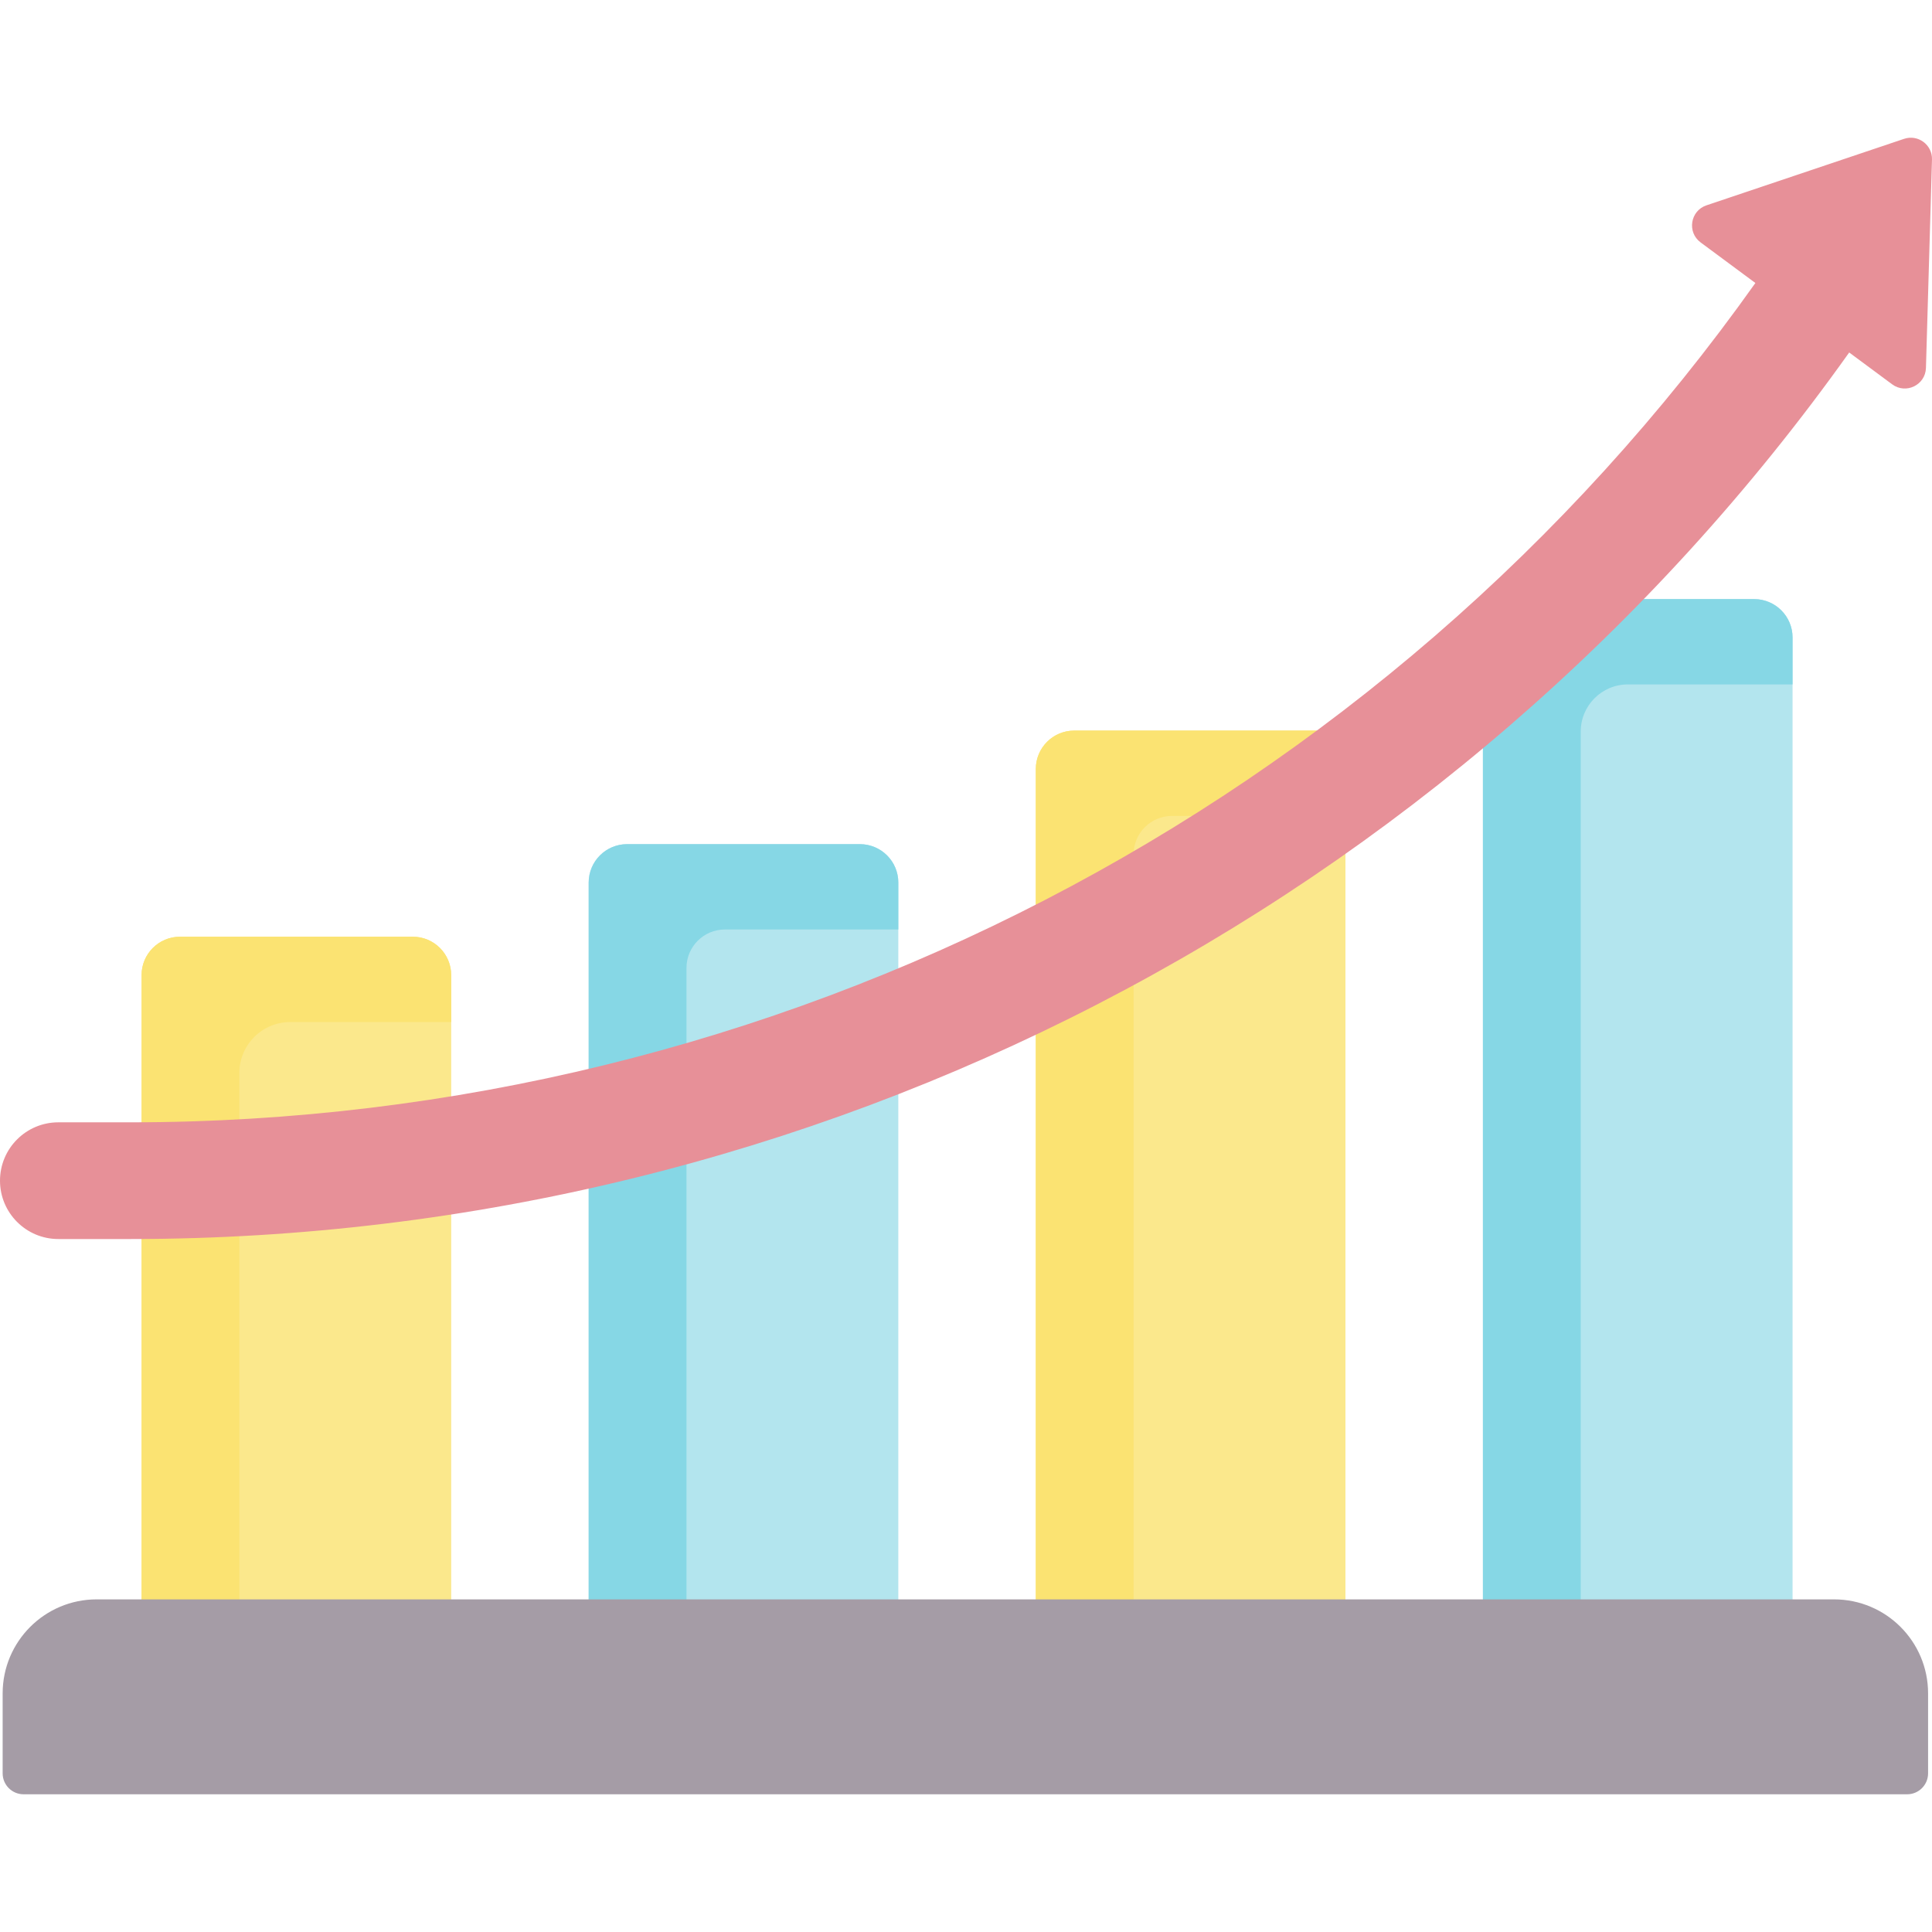 <?xml version="1.0" encoding="UTF-8"?> <svg xmlns="http://www.w3.org/2000/svg" id="Capa_1" height="512" viewBox="0 0 496.611 496.611" width="512"><g><g><path d="m115.98 431.11h-79.594v-180.456c0-5.456 4.423-9.879 9.879-9.879h59.836c5.456 0 9.879 4.423 9.879 9.879z" fill="#fbe88c"></path></g><g><path d="m230.91 431.11h-79.594v-204.248c0-5.456 4.423-9.879 9.879-9.879h59.836c5.456 0 9.879 4.423 9.879 9.879z" fill="#b3e5ee"></path></g><g><path d="m345.84 431.11h-79.594v-233.44c0-5.456 4.423-9.879 9.879-9.879h63.868c3.229 0 5.847 2.618 5.847 5.847z" fill="#fbe88c"></path></g><path d="m450.891 153.991c5.456 0 9.879 4.423 9.879 9.879v263.24h-79.594v-253.353c0-10.916 8.849-19.765 19.765-19.765h49.95z" fill="#b3e5ee"></path><path d="m61.527 275.801c0-7.229 5.86-13.089 13.089-13.089h41.365v-12.058c0-5.456-4.423-9.879-9.879-9.879h-59.837c-5.456 0-9.879 4.423-9.879 9.879v180.456h25.14v-155.309z" fill="#fbe372"></path><path d="m176.457 248.798c0-5.456 4.423-9.879 9.879-9.879h44.574v-12.058c0-5.456-4.423-9.879-9.879-9.879h-59.836c-5.456 0-9.879 4.423-9.879 9.879v204.249h25.14v-182.312z" fill="#86d7e5"></path><path d="m291.387 219.607c0-5.456 4.423-9.879 9.879-9.879h44.574v-16.09c0-3.229-2.618-5.847-5.846-5.847h-63.868c-5.456 0-9.879 4.423-9.879 9.879v233.44h25.14z" fill="#fbe372"></path><path d="m406.317 188.049c0-6.694 5.427-12.121 12.121-12.121h42.332v-12.058c0-5.456-4.423-9.879-9.879-9.879h-49.949c-10.916 0-19.765 8.849-19.765 19.765v253.354h25.14z" fill="#86d7e5"></path><g><path d="m490.224 461.211h-484.164c-2.971 0-5.38-2.409-5.38-5.38v-20.551c0-13.349 10.821-24.17 24.17-24.17h446.584c13.349 0 24.17 10.821 24.17 24.17v20.552c-.001 2.97-2.409 5.379-5.38 5.379z" fill="#a59ca6"></path><path d="m489.431 35.688-50.793 17.092c-4.169 1.403-5.039 6.915-1.504 9.533l14.079 10.43c-95.988 135.216-251.639 215.744-417.733 215.744h-18.48c-8.284 0-15 6.716-15 15s6.716 15 15 15h18.48c175.618 0 340.209-85.044 441.846-227.881l11.047 8.184c3.535 2.618 8.554.18 8.682-4.216l1.553-53.569c.11-3.787-3.586-6.525-7.177-5.317z" fill="#e79098"></path></g></g></svg> 